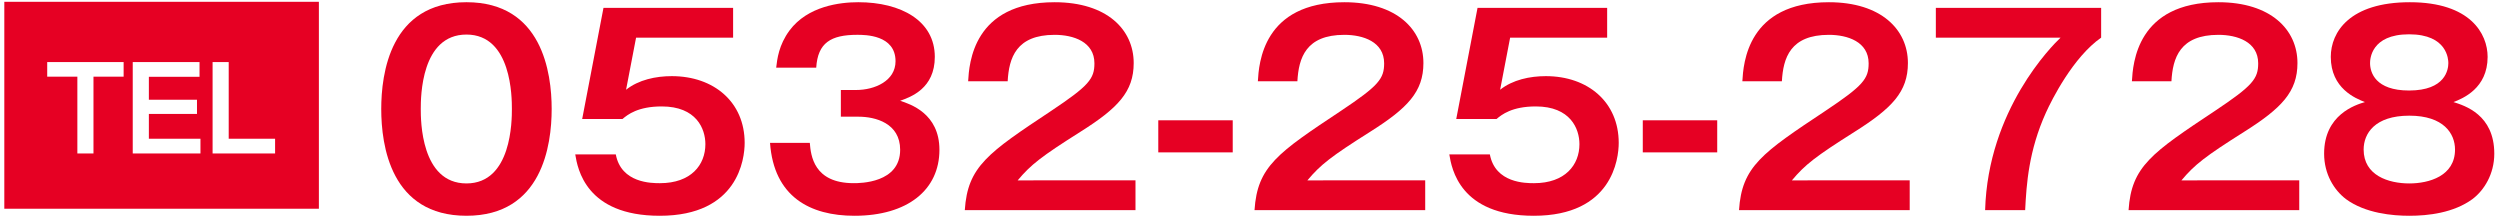 <?xml version="1.0" encoding="utf-8"?>
<!-- Generator: Adobe Illustrator 14.0.0, SVG Export Plug-In  -->
<!DOCTYPE svg PUBLIC "-//W3C//DTD SVG 1.1//EN" "http://www.w3.org/Graphics/SVG/1.1/DTD/svg11.dtd">
<svg version="1.1"
	 xmlns="http://www.w3.org/2000/svg" xmlns:xlink="http://www.w3.org/1999/xlink" xmlns:a="http://ns.adobe.com/AdobeSVGViewerExtensions/3.0/"
	 x="0px" y="0px" width="302px" height="27px" viewBox="0 1.897 302 27" style="enable-background:new 0 1.897 302 27;"
	 xml:space="preserve">
<defs>
</defs>
<g>
	<path style="fill:#E60023;" d="M66.642,15.063c0,4.372-1.147,12.898-10.294,12.898S46.054,19.467,46.054,15.063
		c0-4.217,1.054-12.898,10.294-12.898C65.495,2.165,66.642,10.692,66.642,15.063z M50.829,15.063
		c0,1.334,0,8.992,5.519,8.992c5.488,0,5.488-7.658,5.488-8.992c0-1.333,0-8.991-5.488-8.991
		S50.829,13.606,50.829,15.063z"/>
	<path style="fill:#E60023;" d="M88.559,2.848v3.597H76.838l-1.209,6.294
		c1.52-1.209,3.597-1.644,5.52-1.644c5.085,0,8.806,3.132,8.806,8.062
		c0,1.922-0.775,8.805-10.263,8.805c-8.93,0-9.922-5.705-10.201-7.41h4.898
		c0.651,3.473,4.341,3.473,5.333,3.473c3.752,0,5.488-2.201,5.488-4.713
		c0-1.86-1.085-4.558-5.271-4.558c-2.883,0-4.124,0.992-4.744,1.52h-4.868l2.573-13.426H88.559z"/>
	<path style="fill:#E60023;" d="M97.825,19.157c0.124,1.519,0.465,4.867,5.302,4.867
		c0.744,0,5.612,0,5.612-4.03c0-3.225-3.007-4-5.023-4h-2.14v-3.225h1.83
		c2.294,0,4.775-1.116,4.775-3.473c0-3.193-3.689-3.193-4.62-3.193c-3.193,0-4.774,0.961-4.961,3.969
		H93.763c0.124-1.055,0.311-2.729,1.612-4.496c2.202-2.945,6.077-3.411,8.31-3.411
		c5.147,0,9.24,2.232,9.24,6.604c0,3.813-2.884,4.837-4.186,5.302
		c1.209,0.403,4.744,1.52,4.744,5.923c0,4.837-3.845,7.968-10.263,7.968
		c-5.364,0-9.736-2.294-10.201-8.805H97.825z"/>
	<path style="fill:#E60023;" d="M137.167,23.684v3.597h-20.619c0.341-5.271,2.79-6.914,10.449-11.999
		c4.558-3.039,5.209-3.876,5.209-5.736c0-2.604-2.542-3.441-4.806-3.441
		c-4.65,0-5.519,2.79-5.674,5.612h-4.775c0.124-2.14,0.589-9.551,10.449-9.551
		c6.325,0,9.55,3.318,9.55,7.349c0,3.473-1.922,5.457-6.449,8.31
		c-4.713,2.977-5.984,3.969-7.565,5.86H137.167z"/>
	<path style="fill:#E60023;" d="M148.913,16.429v3.875h-8.992v-3.875H148.913z"/>
	<path style="fill:#E60023;" d="M172.165,23.684v3.597H151.546c0.341-5.271,2.791-6.914,10.449-11.999
		c4.558-3.039,5.209-3.876,5.209-5.736c0-2.604-2.542-3.441-4.806-3.441
		c-4.651,0-5.52,2.79-5.674,5.612h-4.775c0.124-2.14,0.589-9.551,10.449-9.551
		c6.325,0,9.55,3.318,9.55,7.349c0,3.473-1.923,5.457-6.449,8.31
		c-4.713,2.977-5.984,3.969-7.565,5.86H172.165z"/>
	<path style="fill:#E60023;" d="M194.144,2.848v3.597h-11.72l-1.209,6.294
		c1.52-1.209,3.597-1.644,5.52-1.644c5.085,0,8.806,3.132,8.806,8.062
		c0,1.922-0.775,8.805-10.263,8.805c-8.93,0-9.922-5.705-10.201-7.41h4.898
		c0.651,3.473,4.341,3.473,5.333,3.473c3.752,0,5.488-2.201,5.488-4.713
		c0-1.86-1.085-4.558-5.271-4.558c-2.883,0-4.124,0.992-4.744,1.52h-4.868l2.573-13.426H194.144z"/>
	<path style="fill:#E60023;" d="M207.44,16.429v3.875h-8.992v-3.875H207.44z"/>
	<path style="fill:#E60023;" d="M230.692,23.684v3.597h-20.619c0.341-5.271,2.791-6.914,10.449-11.999
		c4.558-3.039,5.209-3.876,5.209-5.736c0-2.604-2.542-3.441-4.806-3.441
		c-4.651,0-5.52,2.79-5.674,5.612h-4.775c0.124-2.14,0.589-9.551,10.449-9.551
		c6.325,0,9.55,3.318,9.55,7.349c0,3.473-1.923,5.457-6.449,8.31
		c-4.713,2.977-5.984,3.969-7.565,5.86H230.692z"/>
	<path style="fill:#E60023;" d="M253.818,2.848v3.597c-3.38,2.356-5.953,7.473-6.667,9.054
		c-2.078,4.589-2.356,8.62-2.511,11.782h-4.837c0.341-12.123,8.092-19.875,9.115-20.836h-15.068V2.848
		H253.818z"/>
	<path style="fill:#E60023;" d="M277.75,23.684v3.597h-20.619c0.341-5.271,2.791-6.914,10.449-11.999
		c4.558-3.039,5.209-3.876,5.209-5.736c0-2.604-2.542-3.441-4.806-3.441
		c-4.651,0-5.52,2.79-5.674,5.612h-4.775c0.124-2.14,0.589-9.551,10.449-9.551
		c6.325,0,9.55,3.318,9.55,7.349c0,3.473-1.923,5.457-6.449,8.31
		c-4.713,2.977-5.984,3.969-7.565,5.86H277.75z"/>
	<path style="fill:#E60023;" d="M301.31,20.459c0,2.48-1.24,4.434-2.636,5.488
		c-2.294,1.674-5.363,2.015-7.627,2.015c-1.984,0-5.302-0.278-7.658-2.015
		c-1.427-1.085-2.636-3.008-2.636-5.488c0-4.713,3.783-5.892,4.93-6.232
		c-1.116-0.434-4.124-1.644-4.124-5.457c0-3.007,2.294-6.604,9.55-6.604
		c7.316,0,9.395,3.814,9.395,6.604c0,3.813-3.008,5.023-4.124,5.457
		C297.744,14.661,301.31,15.746,301.31,20.459z M285.528,19.963c0,3.132,3.007,4.093,5.519,4.093
		c2.388,0,5.52-0.899,5.52-4.093c0-1.923-1.365-4.093-5.52-4.093
		C286.861,15.87,285.528,18.04,285.528,19.963z M286.303,9.514c0,1.147,0.651,3.317,4.713,3.317
		c4.403,0,4.744-2.542,4.744-3.317c0-0.403-0.093-3.473-4.744-3.473
		C286.396,6.041,286.303,9.08,286.303,9.514z"/>
</g>
<g>
	<g>
		<g>
			<path style="fill:#E60023;" d="M38.521,2.114v25h-38v-25H38.521z M14.934,9.396H5.703v1.765h3.642v9.273h1.947
				v-9.273h3.642V9.396z M24.216,18.654h-6.233v-2.997h5.813v-1.709h-5.813V11.175H24.104V9.396h-8.069
				v11.036h8.181V18.654z M33.231,18.655h-5.603V9.396h-1.947v11.038h7.55V18.655z"/>
		</g>
	</g>
</g>
<rect id="_x3C_スライス_x3E__13_" y="1.897" style="fill:none;" width="302" height="27"/>
</svg>

